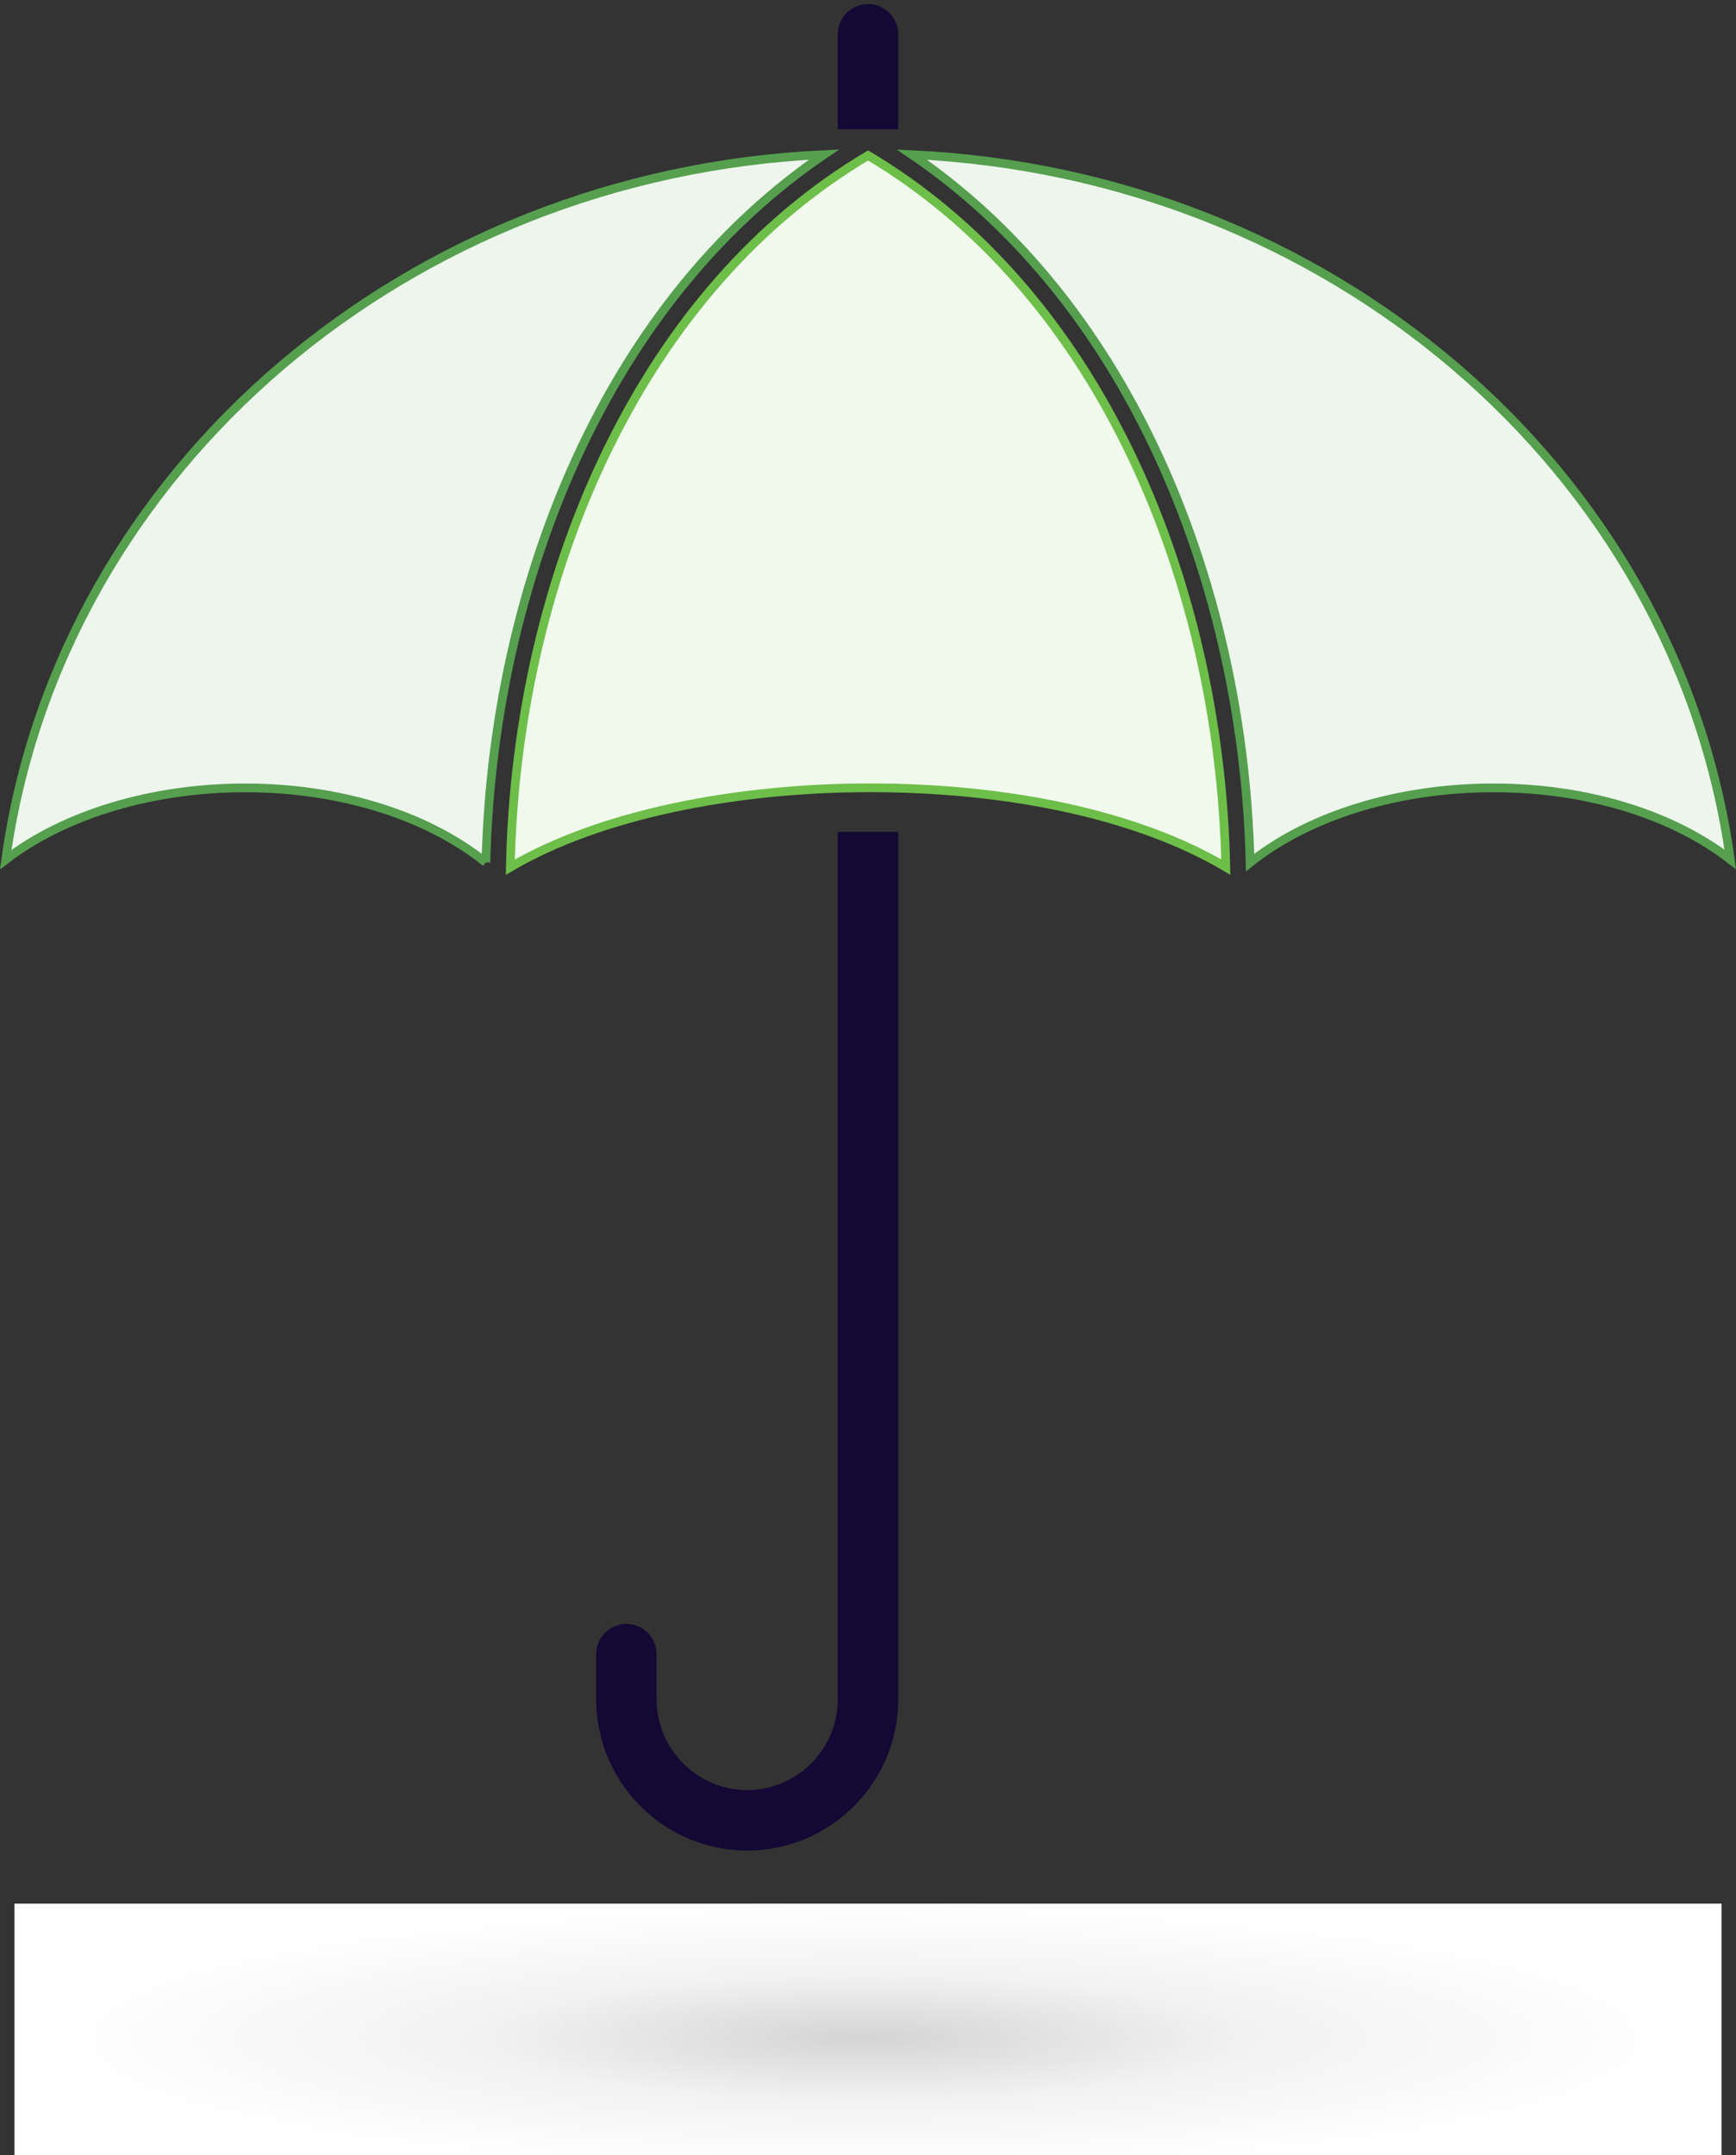 <?xml version="1.0" encoding="UTF-8"?><svg xmlns="http://www.w3.org/2000/svg" xmlns:xlink="http://www.w3.org/1999/xlink" viewBox="0 0 199.32 247.33"><rect x="0" y="0" width="199.32" height="247.33" fill="#333333" stroke="none"/><defs><radialGradient id="radial-gradient" cx="100.07" cy="657.62" fx="100.07" fy="657.62" r="126.83" gradientTransform="translate(25.2 154.98) scale(.74 .12)" gradientUnits="userSpaceOnUse"><stop offset="0" stop-color="#d4d4d4"/><stop offset=".47" stop-color="#f2f2f2"/><stop offset="1" stop-color="#fff"/></radialGradient></defs><g style="isolation:isolate;"><g id="Layer_3"><rect x="1.66" y="218.47" width="196" height="28.86" style="fill:url(#radial-gradient); mix-blend-mode:multiply;"/></g><g id="Layer_2"><path d="M55.79,98.98c.42-17.03,4.33-34.22,11.71-49.13,6.41-12.95,15.45-24.18,27.11-32.11-23.97,1.11-45.7,10.09-62.29,24.22C15.34,56.43,3.74,76.3,.66,98.65c7.01-5.36,17.04-8.16,27.1-8.23,10.33-.07,20.74,2.73,28.02,8.56" style="fill:#eef5ed; fill-rule:evenodd; stroke:#559f4f; stroke-miterlimit:10;"/><path d="M70.01,51.1c-7.26,14.67-11.07,31.63-11.42,48.42,10.23-6.01,25.76-9.11,41.29-9.11s30.49,2.97,40.86,9.1c-.35-16.79-4.16-33.75-11.42-48.42-6.83-13.8-16.72-25.57-29.65-33.25-12.93,7.67-22.82,19.44-29.65,33.25" style="fill:#f1f9ed; fill-rule:evenodd; stroke:#6ebe4a; stroke-miterlimit:10;"/><path d="M131.82,49.86c7.38,14.91,11.29,32.1,11.71,49.13,7.03-5.59,17.27-8.5,27.55-8.57,10.12-.07,20.31,2.61,27.58,8.21-3.08-22.34-14.68-42.2-31.66-56.66-16.59-14.13-38.32-23.11-62.29-24.22,11.66,7.93,20.7,19.16,27.11,32.11" style="fill:#eef5ed; fill-rule:evenodd; stroke:#559f4f; stroke-miterlimit:10;"/><path d="M103.13,95.47v99.57c0,4.77-1.95,9.11-5.09,12.25-3.14,3.14-7.48,5.09-12.25,5.09s-9.11-1.95-12.25-5.09c-3.14-3.14-5.09-7.48-5.09-12.25v-5.2c0-1.92,1.55-3.47,3.47-3.47s3.47,1.55,3.47,3.47v5.2c0,2.86,1.17,5.46,3.06,7.34,1.89,1.89,4.49,3.06,7.34,3.06s5.46-1.17,7.34-3.06c1.89-1.89,3.06-4.49,3.06-7.34V95.47h6.94ZM96.19,3.94c0-1.92,1.55-3.47,3.47-3.47s3.47,1.55,3.47,3.47V14.84h-6.94V3.94Z" style="fill:#140834;"/></g></g></svg>